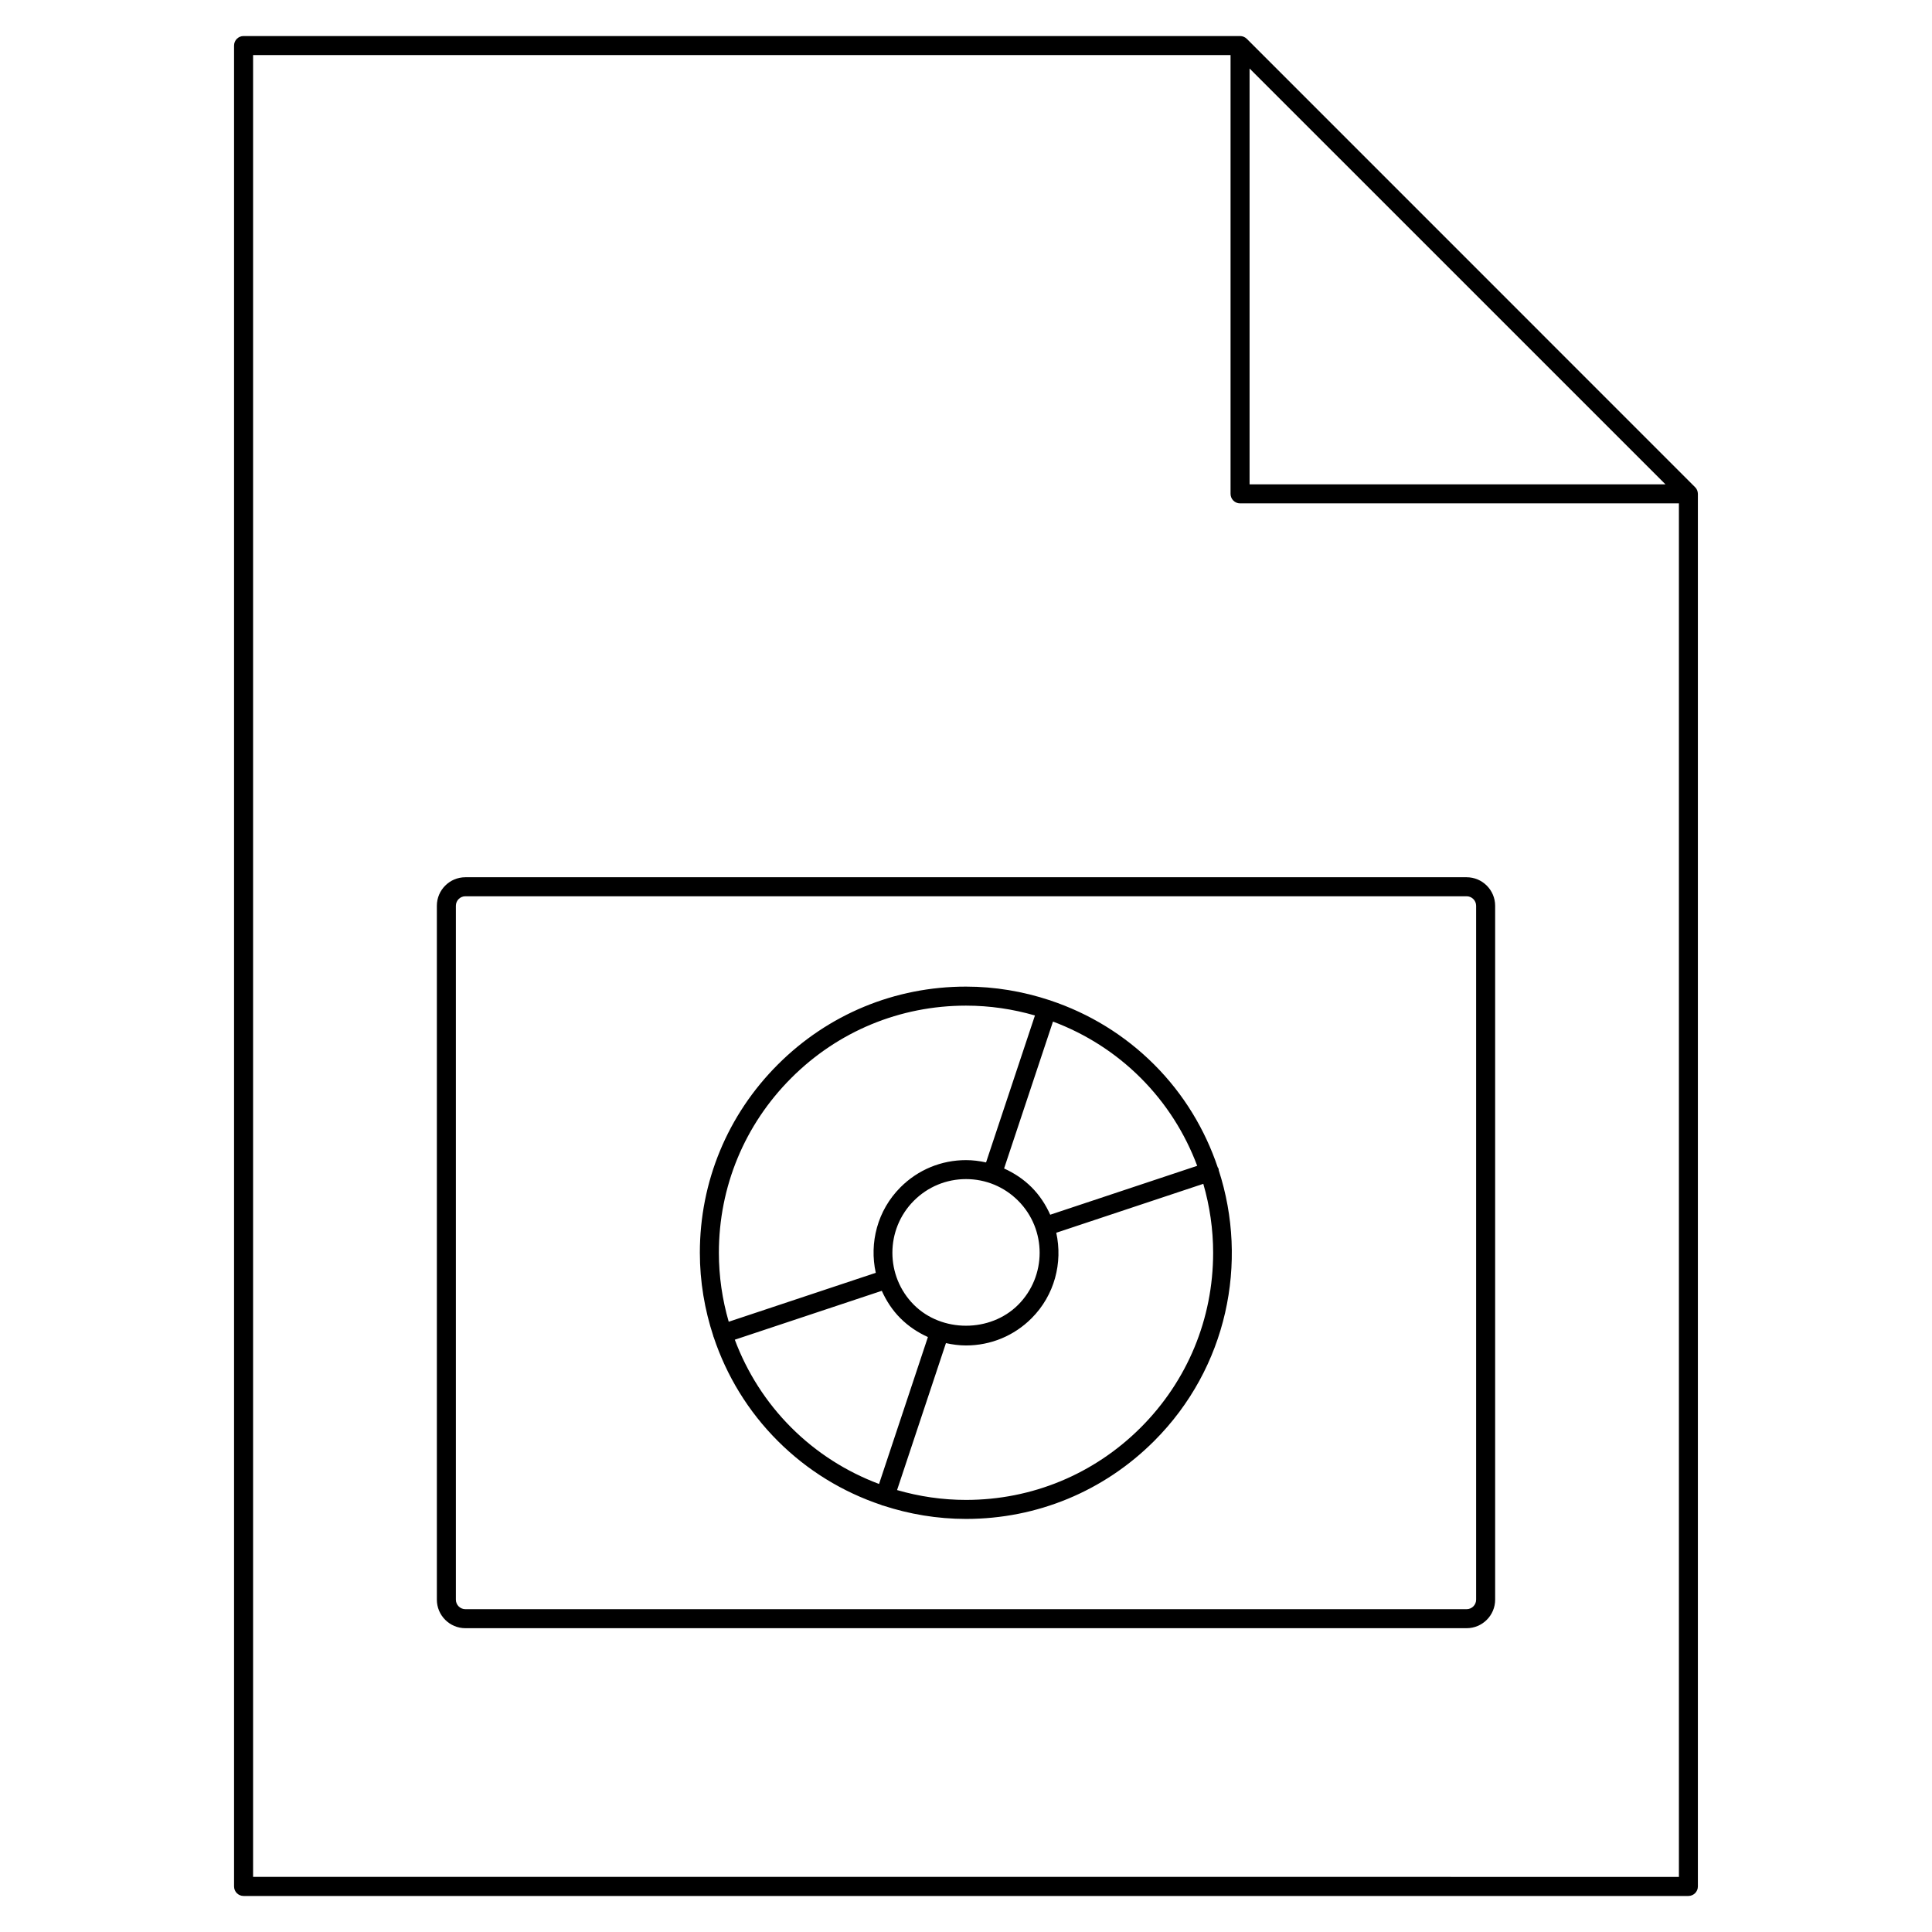 <?xml version="1.0" encoding="UTF-8"?>
<!-- Uploaded to: ICON Repo, www.svgrepo.com, Generator: ICON Repo Mixer Tools -->
<svg fill="#000000" width="800px" height="800px" version="1.1" viewBox="144 144 512 512" xmlns="http://www.w3.org/2000/svg">
 <g>
  <path d="m593.77 273.93c-0.125-0.312-0.316-0.59-0.551-0.82l-118.8-118.82c-0.238-0.23-0.52-0.418-0.82-0.543-0.312-0.125-0.637-0.195-0.961-0.195h-264.09c-1.391 0-2.519 1.129-2.519 2.519v487.86c0 1.391 1.129 2.519 2.519 2.519h382.89c1.391 0 2.519-1.129 2.519-2.519v-369.04c0-0.332-0.07-0.656-0.191-0.965zm-118.62-111.78 110.22 110.21h-110.22zm-264.08 479.26v-482.82h259.04v116.29c0 1.391 1.129 2.519 2.519 2.519h116.3v364l-377.86-0.004z"/>
  <path d="m532.67 376.48h-265.34c-4.168 0-7.559 3.391-7.559 7.559v183.89c0 4.168 3.391 7.559 7.559 7.559h265.34c4.168 0 7.559-3.391 7.559-7.559v-183.89c-0.004-4.168-3.394-7.559-7.559-7.559zm2.519 191.45c0 1.387-1.133 2.519-2.519 2.519h-265.34c-1.391 0-2.519-1.133-2.519-2.519v-183.89c0-1.391 1.129-2.519 2.519-2.519h265.34c1.387 0 2.519 1.129 2.519 2.519z"/>
  <path d="m466.93 453.73c-0.051-0.145-0.145-0.258-0.223-0.383-3.359-9.949-8.922-19.312-16.832-27.223-7.856-7.859-17.262-13.562-27.504-16.984-0.039-0.016-0.066-0.047-0.105-0.059-0.031-0.012-0.066-0.004-0.098-0.012-7.07-2.336-14.52-3.606-22.172-3.606-18.844 0-36.551 7.336-49.871 20.66-13.32 13.32-20.656 31.035-20.656 49.871 0 7.644 1.266 15.078 3.586 22.133 0.012 0.047 0 0.098 0.016 0.137 0.012 0.035 0.051 0.051 0.059 0.086 3.414 10.246 9.129 19.664 16.992 27.523 7.84 7.84 17.219 13.543 27.434 16.957 0.066 0.023 0.105 0.082 0.176 0.102 0.066 0.02 0.125 0.016 0.191 0.031 7.039 2.312 14.453 3.57 22.078 3.57 18.836 0 36.551-7.336 49.871-20.66 19.387-19.387 25.043-47.324 17.098-71.762-0.016-0.133 0.004-0.258-0.039-0.383zm-5.66-0.773-38.953 12.957c-1.184-2.637-2.785-5.129-4.941-7.285-2.133-2.133-4.613-3.762-7.281-4.969l12.957-38.934c8.625 3.238 16.555 8.246 23.266 14.957 6.711 6.715 11.719 14.648 14.953 23.273zm-75.07 36.844c-7.609-7.613-7.609-20 0-27.609 3.688-3.684 8.59-5.719 13.805-5.719s10.117 2.031 13.805 5.719c7.609 7.613 7.609 20 0 27.609-7.383 7.371-20.234 7.371-27.609 0zm-32.508-60.113c12.367-12.375 28.816-19.184 46.309-19.184 6.273 0 12.402 0.91 18.27 2.606l-12.957 38.945c-1.727-0.379-3.496-0.613-5.309-0.613-6.559 0-12.727 2.555-17.367 7.195-6.141 6.144-8.293 14.75-6.551 22.672l-38.969 12.965c-1.699-5.871-2.609-12.004-2.609-18.277 0-17.492 6.812-33.941 19.184-46.309zm-14.961 69.348 38.953-12.957c1.184 2.629 2.785 5.129 4.949 7.285 2.133 2.133 4.609 3.762 7.273 4.969l-12.949 38.934c-8.625-3.238-16.559-8.246-23.27-14.957-6.711-6.711-11.719-14.648-14.957-23.273zm107.58 23.273c-12.375 12.367-28.824 19.184-46.309 19.184-6.277 0-12.402-0.91-18.27-2.609l12.953-38.945c1.734 0.383 3.5 0.621 5.316 0.621 6.559 0 12.727-2.555 17.367-7.195 6.141-6.144 8.293-14.758 6.551-22.672l38.969-12.965c1.695 5.867 2.606 12 2.606 18.27 0 17.5-6.816 33.938-19.184 46.312z"/>
 </g>
</svg>